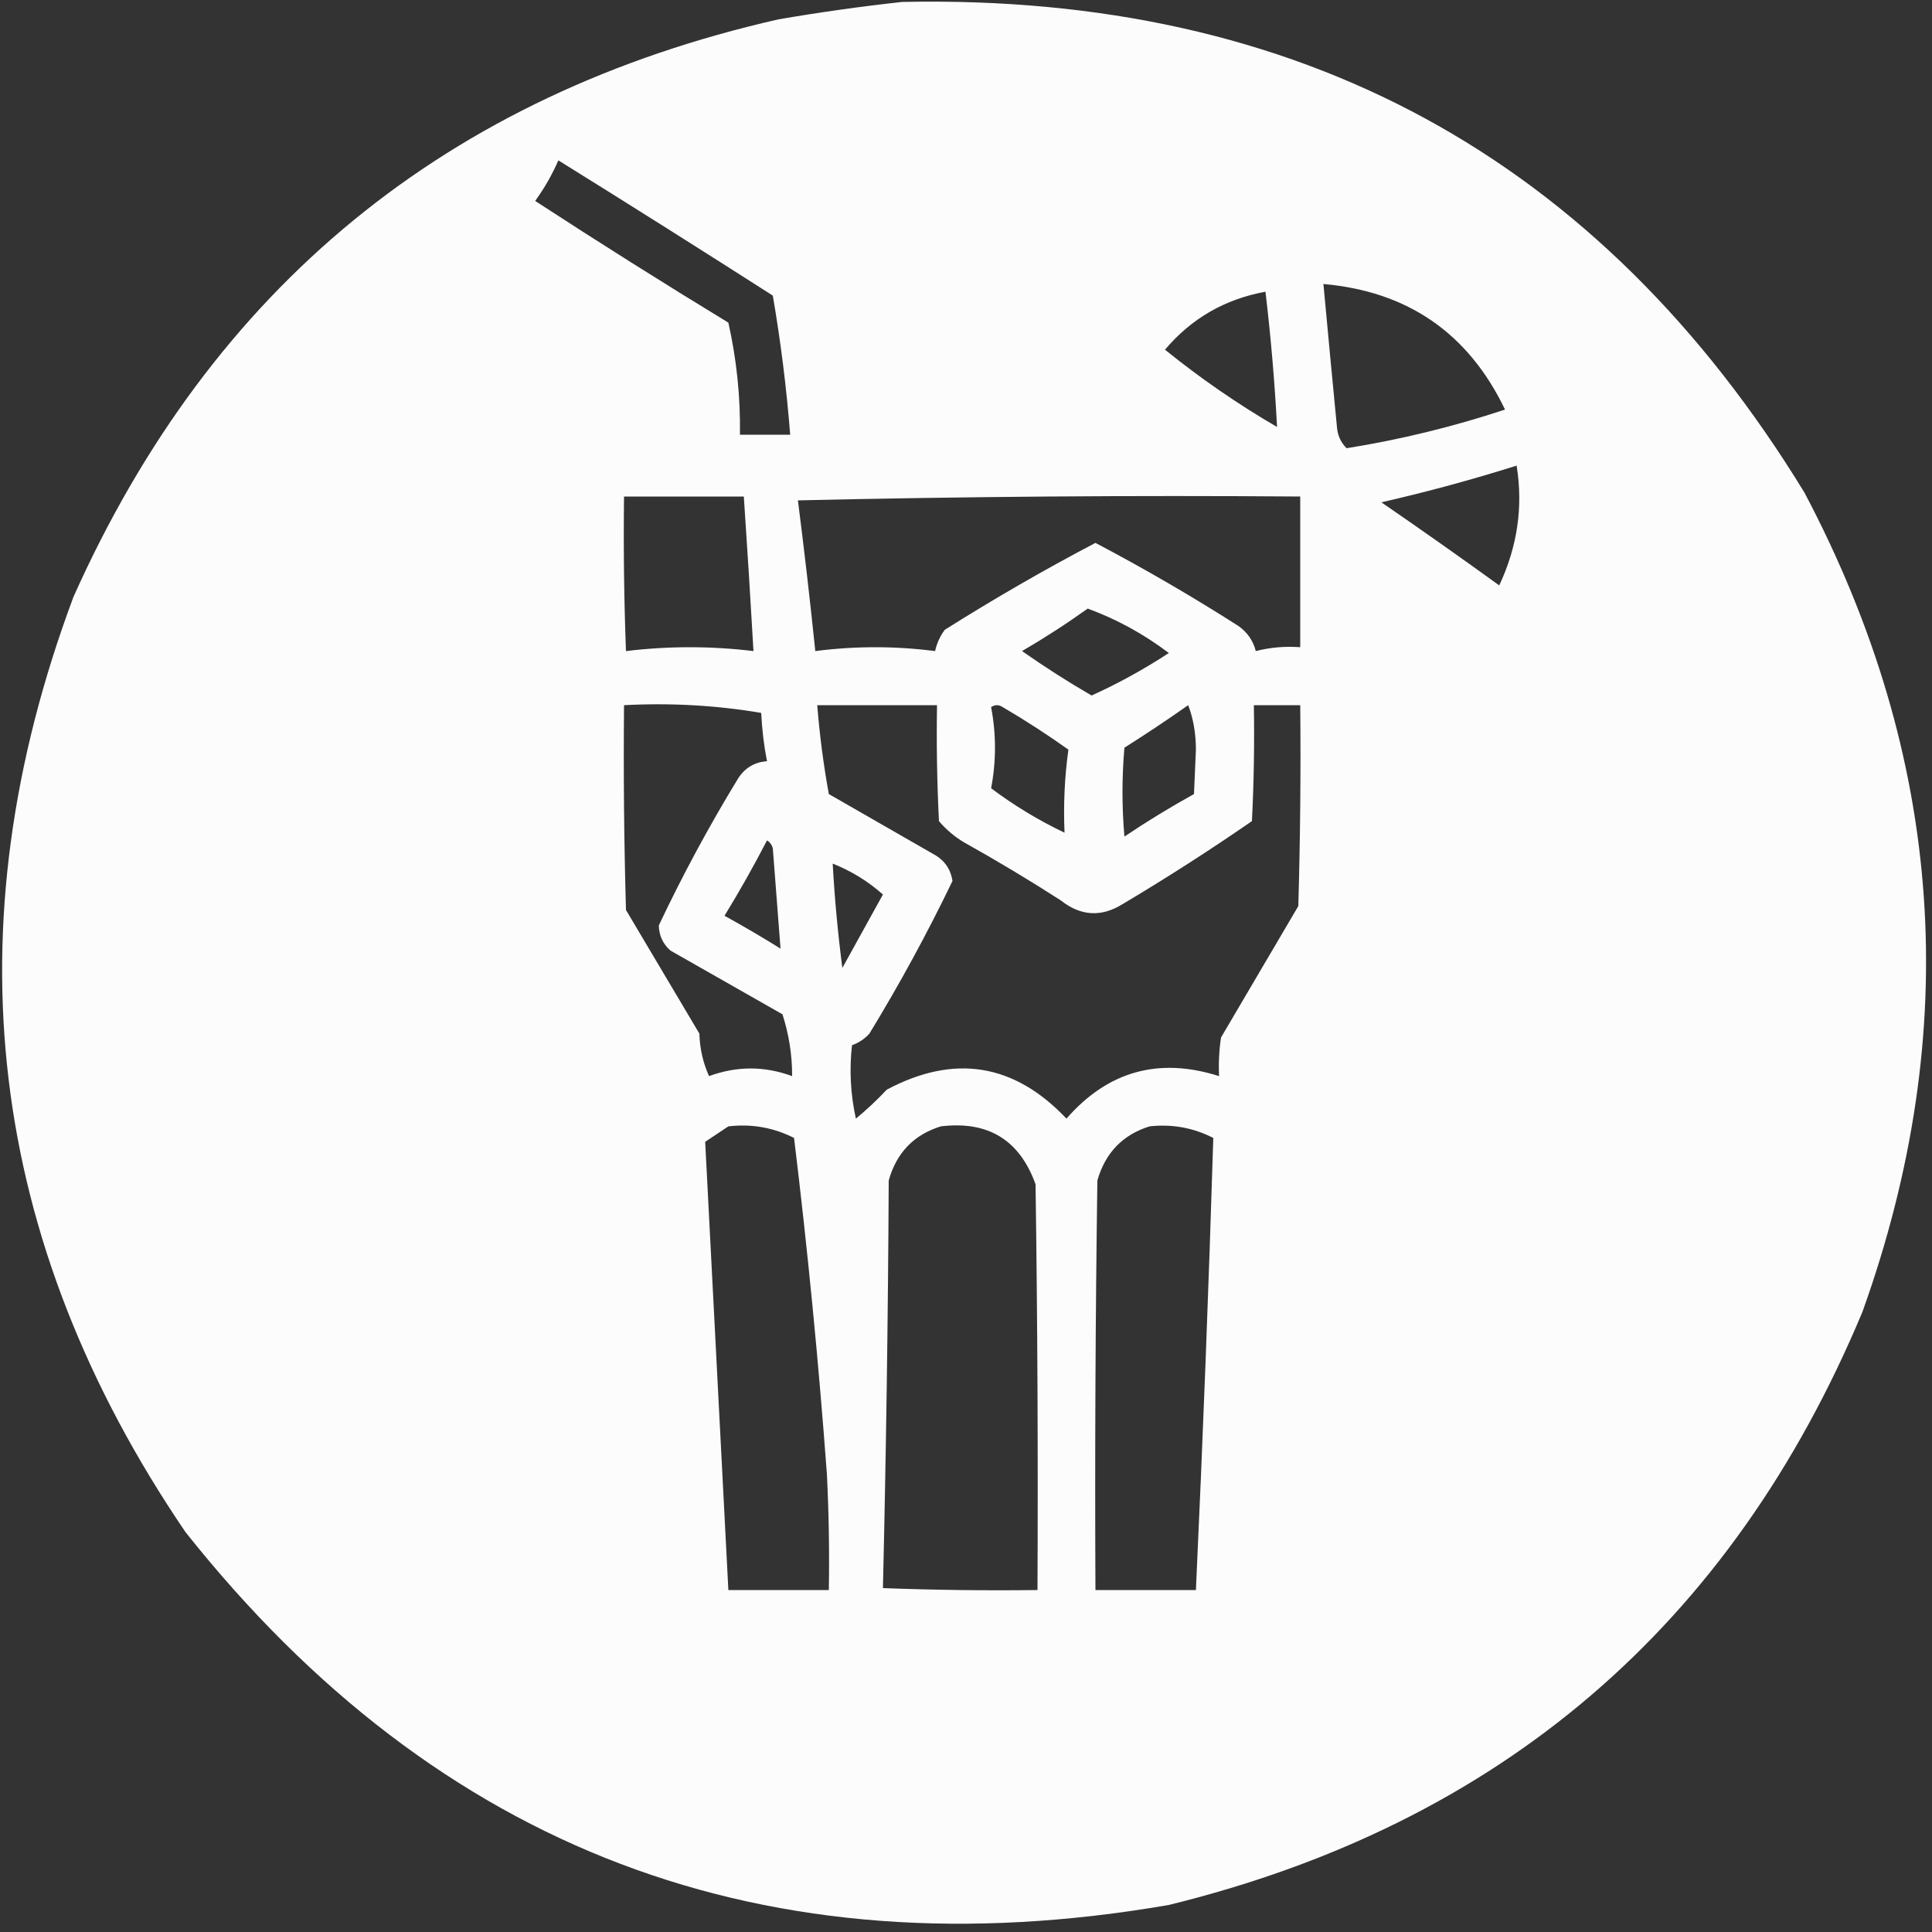 <svg xmlns="http://www.w3.org/2000/svg" xmlns:xlink="http://www.w3.org/1999/xlink" width="500px" height="500px" style="shape-rendering:geometricPrecision; text-rendering:geometricPrecision; image-rendering:optimizeQuality; fill-rule:evenodd; clip-rule:evenodd"><rect width="100%" height="100%" fill="#333333" stroke="none"/><g><path style="opacity:0.982" fill="#fefffe" d="M 233.5,0.5 C 336.093,-1.637 413.927,40.696 467,127.5C 503.148,195.942 508.148,266.608 482,339.5C 448.023,420.805 388.189,471.971 302.5,493C 198.22,511.032 113.386,478.865 48,396.5C -3.357,320.971 -13.024,240.304 19,154.5C 54.848,74.332 115.681,24.499 201.5,5C 212.268,3.156 222.935,1.656 233.5,0.5 Z M 144.5,41.5 C 163.056,53.031 181.556,64.698 200,76.5C 202.049,88.404 203.549,100.404 204.5,112.5C 200.167,112.5 195.833,112.5 191.5,112.5C 191.639,102.689 190.639,93.023 188.5,83.5C 171.665,73.25 154.998,62.75 138.5,52C 140.903,48.689 142.903,45.189 144.5,41.5 Z M 342.5,73.5 C 364.359,75.426 380.026,86.259 389.5,106C 376.046,110.447 362.38,113.78 348.5,116C 346.996,114.509 346.163,112.676 346,110.5C 344.803,98.163 343.636,85.829 342.5,73.5 Z M 330.5,110.5 C 320.332,104.581 310.665,97.914 301.5,90.5C 308.332,82.414 316.999,77.414 327.5,75.5C 328.886,87.13 329.886,98.797 330.5,110.5 Z M 392.5,120.5 C 394.218,131.122 392.718,141.456 388,151.5C 377.921,144.21 367.754,137.044 357.5,130C 369.42,127.273 381.087,124.106 392.5,120.5 Z M 161.5,128.5 C 171.833,128.5 182.167,128.5 192.5,128.5C 193.404,141.86 194.237,155.193 195,168.5C 184,167.167 173,167.167 162,168.5C 161.5,155.171 161.333,141.837 161.5,128.5 Z M 206.5,129.5 C 249.663,128.501 292.997,128.168 336.5,128.5C 336.5,141.5 336.5,154.5 336.5,167.5C 332.563,167.207 328.73,167.54 325,168.5C 324.31,165.804 322.81,163.637 320.5,162C 308.462,154.315 296.129,147.148 283.5,140.5C 270.205,147.481 257.205,154.981 244.5,163C 243.283,164.648 242.45,166.481 242,168.5C 231.667,167.167 221.333,167.167 211,168.5C 209.641,155.343 208.141,142.343 206.5,129.5 Z M 281.5,157.5 C 288.995,160.251 295.995,164.085 302.5,169C 295.974,173.256 289.307,176.923 282.5,180C 276.331,176.416 270.331,172.583 264.5,168.5C 270.402,165.058 276.068,161.392 281.5,157.5 Z M 161.5,182.5 C 173.586,181.867 185.419,182.534 197,184.5C 197.2,188.753 197.7,192.92 198.5,197C 195.262,197.232 192.762,198.732 191,201.5C 183.474,213.842 176.641,226.509 170.5,239.5C 170.556,242.111 171.556,244.278 173.5,246C 183.167,251.5 192.833,257 202.5,262.5C 204.189,267.75 205.022,273.084 205,278.5C 197.85,275.861 190.683,275.861 183.5,278.5C 181.938,275.037 181.105,271.37 181,267.5C 174.667,256.833 168.333,246.167 162,235.5C 161.5,217.836 161.333,200.17 161.5,182.5 Z M 211.5,182.5 C 221.833,182.5 232.167,182.5 242.5,182.5C 242.334,192.506 242.5,202.506 243,212.5C 244.873,214.709 247.04,216.542 249.5,218C 257.999,222.748 266.332,227.748 274.5,233C 279.653,237.086 284.986,237.419 290.5,234C 301.921,227.207 313.088,220.041 324,212.5C 324.5,202.506 324.666,192.506 324.5,182.5C 328.5,182.5 332.5,182.5 336.5,182.5C 336.667,199.837 336.5,217.17 336,234.5C 329.333,245.833 322.667,257.167 316,268.5C 315.502,271.817 315.335,275.15 315.5,278.5C 299.899,273.535 286.732,277.202 276,289.5C 262.472,275.208 246.972,272.708 229.5,282C 226.984,284.683 224.317,287.183 221.5,289.5C 220.109,283.164 219.776,276.831 220.5,270.5C 222.258,269.872 223.758,268.872 225,267.5C 232.83,254.673 239.996,241.506 246.5,228C 246.022,224.85 244.355,222.516 241.5,221C 232.5,215.833 223.5,210.667 214.5,205.5C 213.115,197.877 212.115,190.21 211.5,182.5 Z M 275.5,215.5 C 268.807,212.317 262.474,208.483 256.5,204C 257.833,197 257.833,190 256.5,183C 257.5,182.333 258.5,182.333 259.5,183C 265.337,186.418 271.004,190.084 276.5,194C 275.52,201.079 275.187,208.245 275.5,215.5 Z M 307.5,182.5 C 308.823,185.938 309.49,189.771 309.5,194C 309.333,197.833 309.167,201.667 309,205.5C 302.833,208.916 296.833,212.582 291,216.5C 290.333,208.833 290.333,201.167 291,193.5C 296.651,189.934 302.151,186.267 307.5,182.5 Z M 198.5,217.5 C 199.222,217.918 199.722,218.584 200,219.5C 200.674,228.224 201.34,236.891 202,245.5C 197.249,242.541 192.416,239.707 187.5,237C 191.423,230.594 195.089,224.094 198.5,217.5 Z M 215.5,223.5 C 220.315,225.406 224.649,228.073 228.5,231.5C 225,237.833 221.5,244.167 218,250.5C 216.836,241.526 216.002,232.526 215.5,223.5 Z M 188.5,291.5 C 194.515,290.803 200.182,291.803 205.5,294.5C 209.019,323.405 211.852,352.405 214,381.5C 214.5,391.494 214.666,401.494 214.5,411.5C 205.833,411.5 197.167,411.5 188.5,411.5C 186.499,372.812 184.499,334.145 182.5,295.5C 184.565,294.143 186.565,292.81 188.5,291.5 Z M 243.5,291.5 C 255.724,290.023 263.891,295.023 268,306.5C 268.5,341.498 268.667,376.498 268.5,411.5C 255.163,411.667 241.829,411.5 228.5,411C 229.33,375.905 229.83,340.738 230,305.5C 232.017,298.318 236.517,293.652 243.5,291.5 Z M 297.5,291.5 C 303.352,290.861 308.852,291.861 314,294.5C 312.806,333.499 311.306,372.499 309.5,411.5C 300.833,411.5 292.167,411.5 283.5,411.5C 283.333,376.165 283.5,340.832 284,305.5C 286.05,298.347 290.55,293.68 297.5,291.5 Z"></path></g></svg>